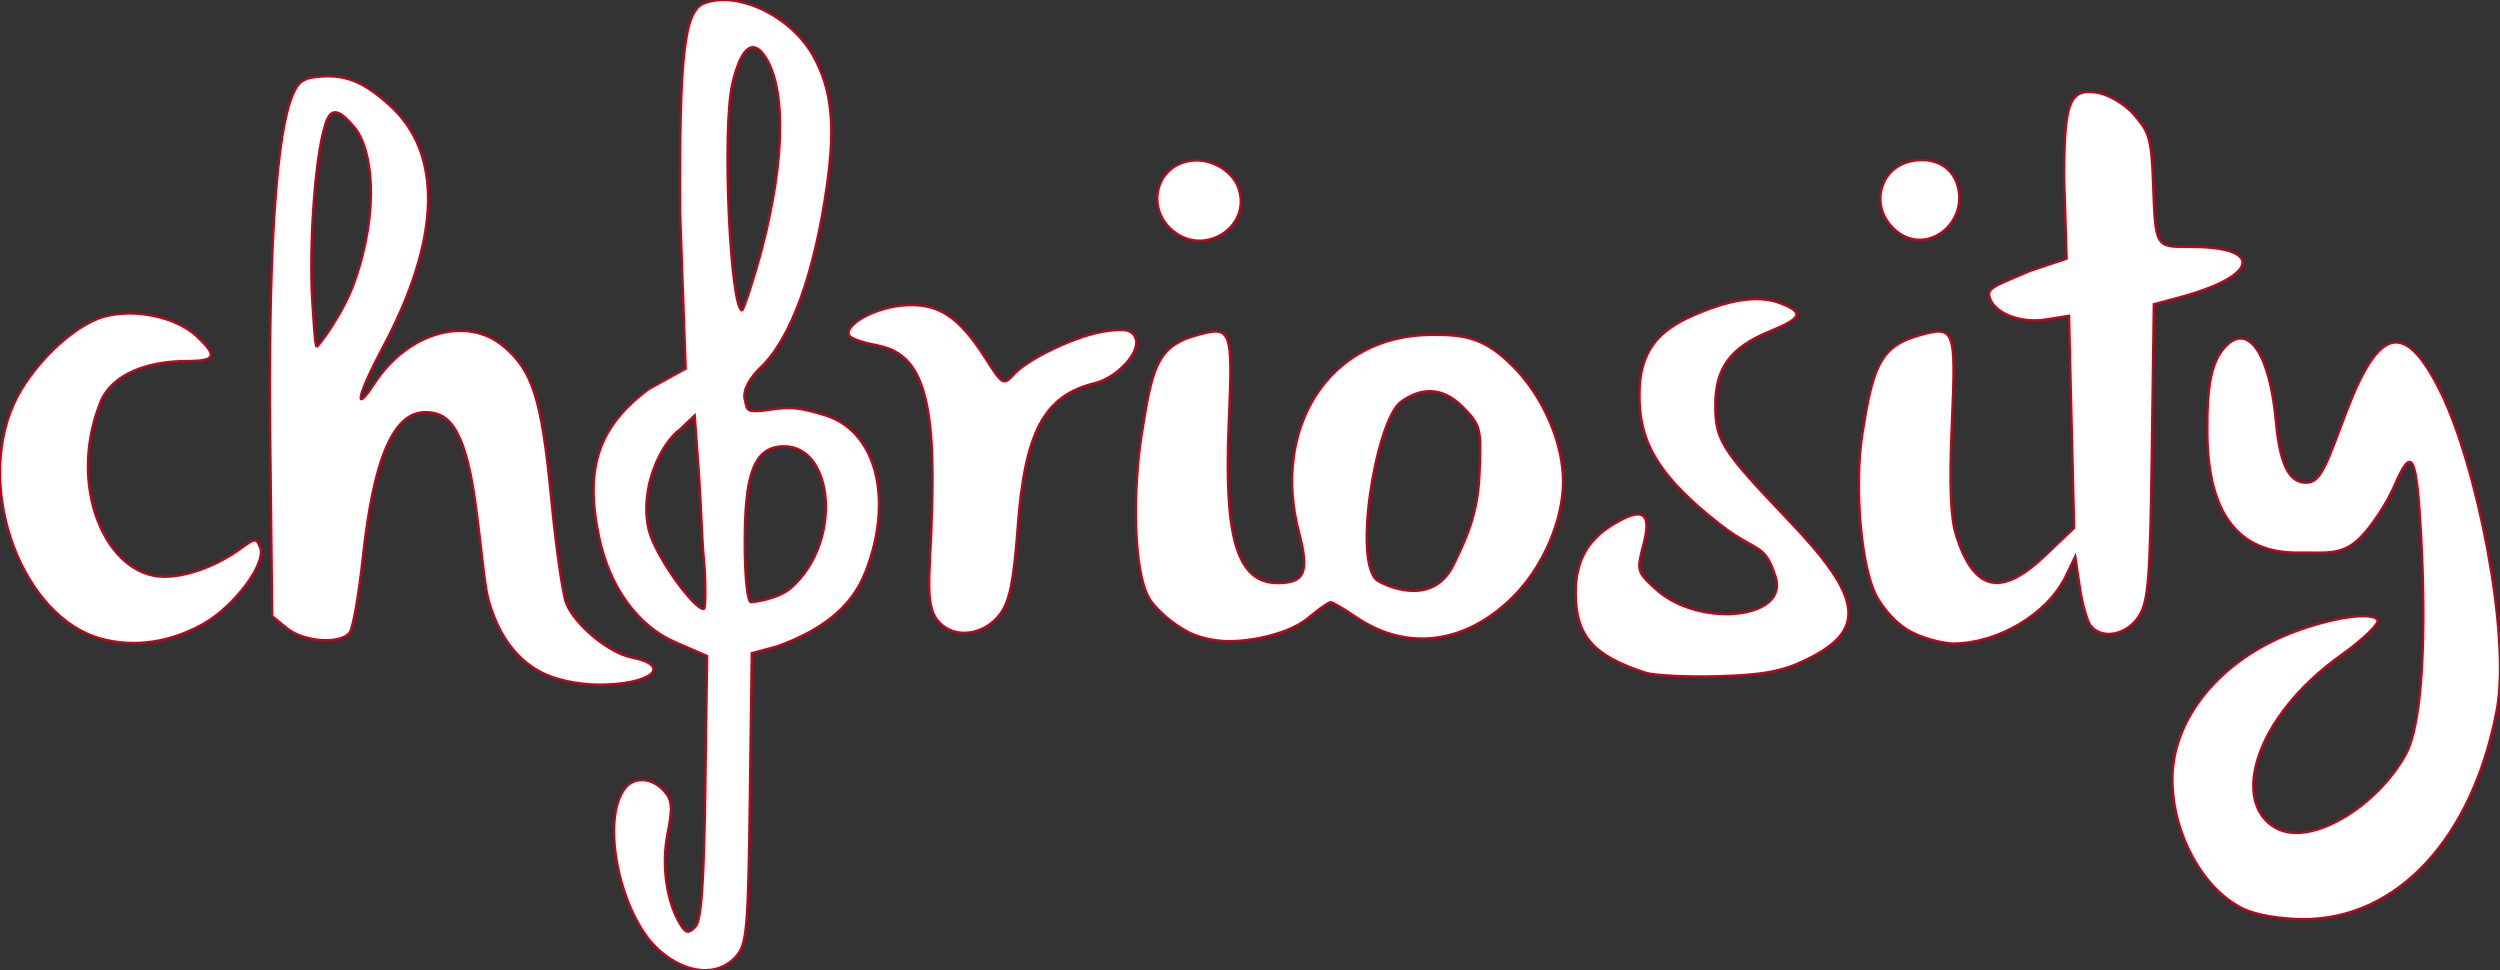 <?xml version="1.0" encoding="UTF-8" standalone="no"?>
<svg
   id="svg1"
   width="525.653"
   height="204"
   version="1.1"
   viewBox="0 0 525.653 204"
   sodipodi:docname="logo-choriosity_weiss.svg"
   inkscape:version="1.3.2 (091e20e, 2023-11-25, custom)"
   xmlns:inkscape="http://www.inkscape.org/namespaces/inkscape"
   xmlns:sodipodi="http://sodipodi.sourceforge.net/DTD/sodipodi-0.dtd"
   xmlns="http://www.w3.org/2000/svg"
   xmlns:svg="http://www.w3.org/2000/svg">
  <rect x="0" y="0" width="525.653" height="204" fill="#333333" stroke="none"/>
  <defs
     id="defs1" />
  <sodipodi:namedview
     id="namedview1"
     pagecolor="#ffffff"
     bordercolor="#000000"
     borderopacity="0.25"
     inkscape:showpageshadow="2"
     inkscape:pageopacity="0.0"
     inkscape:pagecheckerboard="0"
     inkscape:deskcolor="#d1d1d1"
     inkscape:zoom="2.6690611"
     inkscape:cx="257.20655"
     inkscape:cy="104.34381"
     inkscape:window-width="1920"
     inkscape:window-height="1017"
     inkscape:window-x="-8"
     inkscape:window-y="-8"
     inkscape:window-maximized="1"
     inkscape:current-layer="svg1" />
  <g
     id="logo_choriosity"
     fill="#ffffff"
     fill-opacity="1"
     fill-rule="nonzero"
     stroke="none">
    <path
       id="p1"
       d="M132.812 138.252c-4.852-.97-12.036-6.949-13.786-11.462-.737-1.902-2.15-11.86-3.146-22.129-2.006-20.723-3.882-26.695-10.01-31.847-7.704-6.487-20.105-2.938-27.112 7.762-4.605 7.015-3.55 2.351 1.667-7.41 12.244-22.898 12.77-40.847 1.499-51.03-5.705-5.153-9.541-6.625-15.52-5.94-3.1.356-4.141 1.4-5.477 5.475-3.062 9.39-4.526 34.836-4.103 71.443l.417 36.464 3.145 2.546c3.562 2.886 11.221 3.392 13.13.879.69-.912 1.933-7.965 2.76-15.67 2.248-20.943 6.41-30.672 13.137-30.672 4.318 0 8.186 2.188 10.485 18.625 1.114 7.906 1.979 17.7 2.71 20.424 1.666 6.22 4.884 12.314 11.141 15.622 2.951 1.556 7.62 2.58 11.932 2.619 11.045.09 16.06-3.916 7.13-5.699M66.558 72.976c-.373-.979-.56-4.437-.903-9.778-.748-11.69.666-32.658 3.179-38.188 1.327-2.924 3.542-.73 5.574 1.614 3.918 4.52 5.503 17.27.168 32.54-2.258 6.46-7.157 13.08-8.018 13.812"
       style="stroke:#be0519;stroke-opacity:1;stroke-width:0.5;stroke-dasharray:none" />
    <path
       id="p2"
       d="M50.877 115.153c-5.156 3.782-11.397 6.115-16.338 6.115-12.224 0-20.535-18.926-13.43-36.679 2.475-6.18 10.362-8.67 18.047-8.67 6.232 0 6.655-1.02 2.196-5.213-4.32-4.052-12.917-5.883-19.408-4.136-6.52 1.75-15.532 10.477-19.088 18.482-8.083 18.15 1.907 44.792 18.476 49.26 6.993 1.89 14.678.735 21.588-3.242 6.487-3.734 13.051-12.61 11.78-15.917-.78-2.026-1.06-2.026-3.823 0"
       style="stroke:#be0519;stroke-opacity:1;stroke-width:0.5;stroke-dasharray:none" />
    <path
       id="p3"
       d="M411.362 38.351c-1.282-3.47-5.058-5.57-9.928-4.35-6.24 1.569-8.128 9.214-3.435 13.91 6.659 6.655 16.496-1.1 13.363-9.56"
       style="stroke:#be0519;stroke-opacity:1;stroke-width:0.5;stroke-dasharray:none" />
    <path
       id="p4"
       d="M260.333 39.367c-1.283-3.472-6.076-6.585-10.947-5.367-6.239 1.57-8.128 9.214-3.433 13.911 6.656 6.656 17.513-.085 14.38-8.544"
       style="stroke:#be0519;stroke-opacity:1;stroke-width:0.5;stroke-dasharray:none" />
    <path
       id="p5"
       d="M360.66 85.143c0-7.744 3.175-12.075 11.318-15.421 6.968-2.867 7.41-3.994 2.35-5.962-4.76-1.841-11.04-.656-18.497 2.646-7.15 3.165-11.113 7.473-11.113 16.532 0 8.486 2.29 15.99 17.028 27.388 7.796 6.035 9.253 3.632 11.612 11.025 2.786 8.792-15.983 10.765-25.075 2.644-4.101-3.666-4.198-3.99-2.767-9.365 1.865-6.961-.105-8.212-6.603-4.193-5.166 3.192-7.6 7.724-7.6 14.144 0 9.106 3.602 13.247 14.666 16.855 1.837.6 8.745.938 15.343.75 9.326-.267 13.422-1.03 18.365-3.427 12.876-6.238 12.061-12.96-3.55-29.291-14.254-14.935-15.478-16.856-15.478-24.325"
       style="stroke:#be0519;stroke-opacity:1;stroke-width:0.5;stroke-dasharray:none" />
    <path
       id="p6"
       d="M173.553 87.343c-5.464-1.696-7.44-1.82-11.67-1.199-5.327.785-4.722.05-5.293-2.173-.517-2.013 1.374-4.872 3.268-6.65 6.394-6.004 11.43-19.83 14.04-38.555 1.754-12.588.959-20.014-2.897-26.98C166.365 3.41 155.124-2.015 148.045.7c-4.143 1.589-5.21 10.929-5.041 43.96l1.166 32.85-7.744 4.27c-10.635 7.94-13.552 16.706-10.426 31.288 2.24 10.465 8.134 18.559 16.001 21.971l6.681 2.9-.377 27.612c-.28 20.365-.833 28.063-2.104 29.333-1.407 1.407-1.96 1.354-3.003-.266-3.021-4.71-4.185-12.564-2.852-19.266 1.114-5.567.983-7.137-.749-9.072-2.45-2.729-6.108-3.028-8.061-.664-5.406 6.538-1.18 26.942 7.092 34.203 5.73 5.028 12.257 5.576 16.092 1.336 2.312-2.554 2.573-5.51 2.942-33.312l.404-30.504 5.446-1.466c8.886-3.302 15.433-7.801 18.514-15.754 5.87-15.151 2.219-29.457-8.473-32.777m-25.528 40.704c-1.921.35-10.473-11.272-11.704-16.95-1.852-8.53 2.615-17.87 6.65-20.816l3.093-2.942.885 12.14c.456 6.512.673 14.638 1.05 18.12.378 3.486.423 10.376.026 10.448m7.997-62.795c-2.448 0-4.325-38.256-1.988-47.9 1.962-8.116 4.535-9.102 6.978-5.26 4.617 7.28 3.886 24.343-1.903 44.155-1.447 4.955-2.833 9.005-3.087 9.005m10.308 58.35c-2.624 2.312-7.741 3.006-8.452 3.006-.736 0-1.288-5.347-1.288-12.466 0-13.702 1.594-20.307 8.282-20.307 10.518 0 12.316 20.238 1.458 29.766"
       style="stroke:#be0519;stroke-opacity:1;stroke-width:0.5;stroke-dasharray:none" />
    <path
       id="p7"
       d="M513.15 82.4c-7.525-15.186-12.955-13.682-19.749 4.097-4.153 10.884-5.298 14.998-8.49 14.998-3.062 0-5.445-2.553-6.37-12.791-1.265-13.995-5.671-20.769-10.42-16.02-3.04 3.034-4.11 8.018-3.998 18.574.181 16.587 6.433 25.126 19.224 24.93 5.516-.084 8.948.704 12.713-2.944 2.453-2.384 5.77-7.36 7.365-11.07 3.758-8.735 4.728-6.84 5.672 11.097.956 18.26.55 38.476-3.28 45.397-6.024 10.895-19.976 19.537-27.335 15.421-9.383-5.248-4.696-23.177 13.82-36.39 4.623-3.301 8.035-6.605 7.58-7.34-1.25-2.026-12.126-.04-20.52 3.744-13.827 6.24-22.644 17.89-22.587 29.847.053 11.371 6.384 22.943 14.824 27.098 2.61 1.29 7.788 2.196 12.615 2.215 19.837.07 35.682-17.031 40.755-43.987 2.97-15.765-4.196-51.479-11.82-66.876"
       style="stroke:#be0519;stroke-opacity:1;stroke-width:0.5;stroke-dasharray:none" />
    <path
       id="p8"
       d="M238.765 71.147c-.672-1.753-2.002-2.084-6.084-1.537-6.01.809-16.43 5.691-19.603 9.197-2.057 2.27-2.352 2.104-5.803-3.342-5.807-9.157-10.173-11.918-17.686-11.209-6.037.58-12.303 4.208-10.975 6.358.347.553 2.775 1.406 5.407 1.9 7.116 1.335 12.013 5.706 12.055 27.394.03 19.398-2.288 26.85 1.34 30.862 3.294 3.64 9.522 2.832 12.869-1.667 2.006-2.697 2.858-6.905 3.693-18.183 1.49-20.177 5.521-27.73 16.177-30.35 4.78-1.179 9.703-6.564 8.61-9.423"
       style="stroke:#be0519;stroke-opacity:1;stroke-width:0.5;stroke-dasharray:none" />
    <path
       id="p9"
       d="M301.054 70.404c-22.07.092-33.63 20.052-27.924 41.524 2.221 8.37 1.256 10.673-4.461 10.673-8.511 0-11.35-9.22-10.315-33.5.864-20.207.663-20.729-7.119-18.5-8.08 2.318-9.02 7.2-11.182 20.754-1.726 10.812-1.942 28.298 1.582 34.437 1.308 2.281 5.042 5.497 8.298 7.146 3.256 1.653 7.046 1.881 8.545 1.876 5.117-.014 12.739-1.642 16.637-4.924 2.144-1.81 4.24-3.282 4.651-3.282.41 0 2.887 1.445 5.49 3.216 10.622 7.204 22.983 5.568 32.903-4.363 6.25-6.253 10.49-16.026 10.49-24.2 0-8.246-4.232-17.942-10.628-24.337-6.004-6.005-10.147-6.546-16.967-6.52m10.004 29.698c-.363 7.885-2.623 12.926-5.455 18.703-3.941 8.03-12.344 5.321-15.801 3.387-5.576-3.119-.527-33.844 4.755-37.707 3.953-2.891 8.524-3.405 12.958 1.03 3.907 3.907 4.007 4.622 3.543 14.587"
       style="stroke:#be0519;stroke-opacity:1;stroke-width:0.5;stroke-dasharray:none" />
    <path
       id="p10"
       d="M460.723 51.916c-7.692 0-7.496.42-8.037-14.014-.351-9.343-1.071-10.31-3.932-13.724-1.972-2.35-5.504-4.239-7.414-4.603-6.198-1.185-7.325 1.601-7.325 18.117l.521 16.699-7.816 2.605c-6.101 2.696-8.817 3.379-8.478 5.158.684 3.522 6.362 5.912 11.944 5.02l4.845-.768.541 22.292.535 22.299-6.045 5.77c-9.287 8.863-14.979 7.62-18.75-4.104-1.205-3.769-1.472-10.51-.912-23.56.867-20.21.664-20.73-7.118-18.503-8.08 2.32-9.507 6.913-11.675 20.465-1.725 10.812-.392 28.455 3.125 34.596 1.31 2.28 3.998 5.628 7.255 7.277 3.255 1.654 7.24 2.376 8.74 2.372 9.15-.027 19.673-6.026 23.613-14.147l1.999-4.142.965 6.46c.527 3.55 1.576 7.21 2.33 8.129 2.398 2.904 7.49 1.914 10.025-1.942 2.057-3.14 2.415-7.631 2.781-34.652l.423-31.046 5.579-1.498c16.34-4.397 17.669-10.556 2.28-10.556"
       style="stroke:#be0519;stroke-opacity:1;stroke-width:0.5;stroke-dasharray:none" />
  </g>
</svg>
